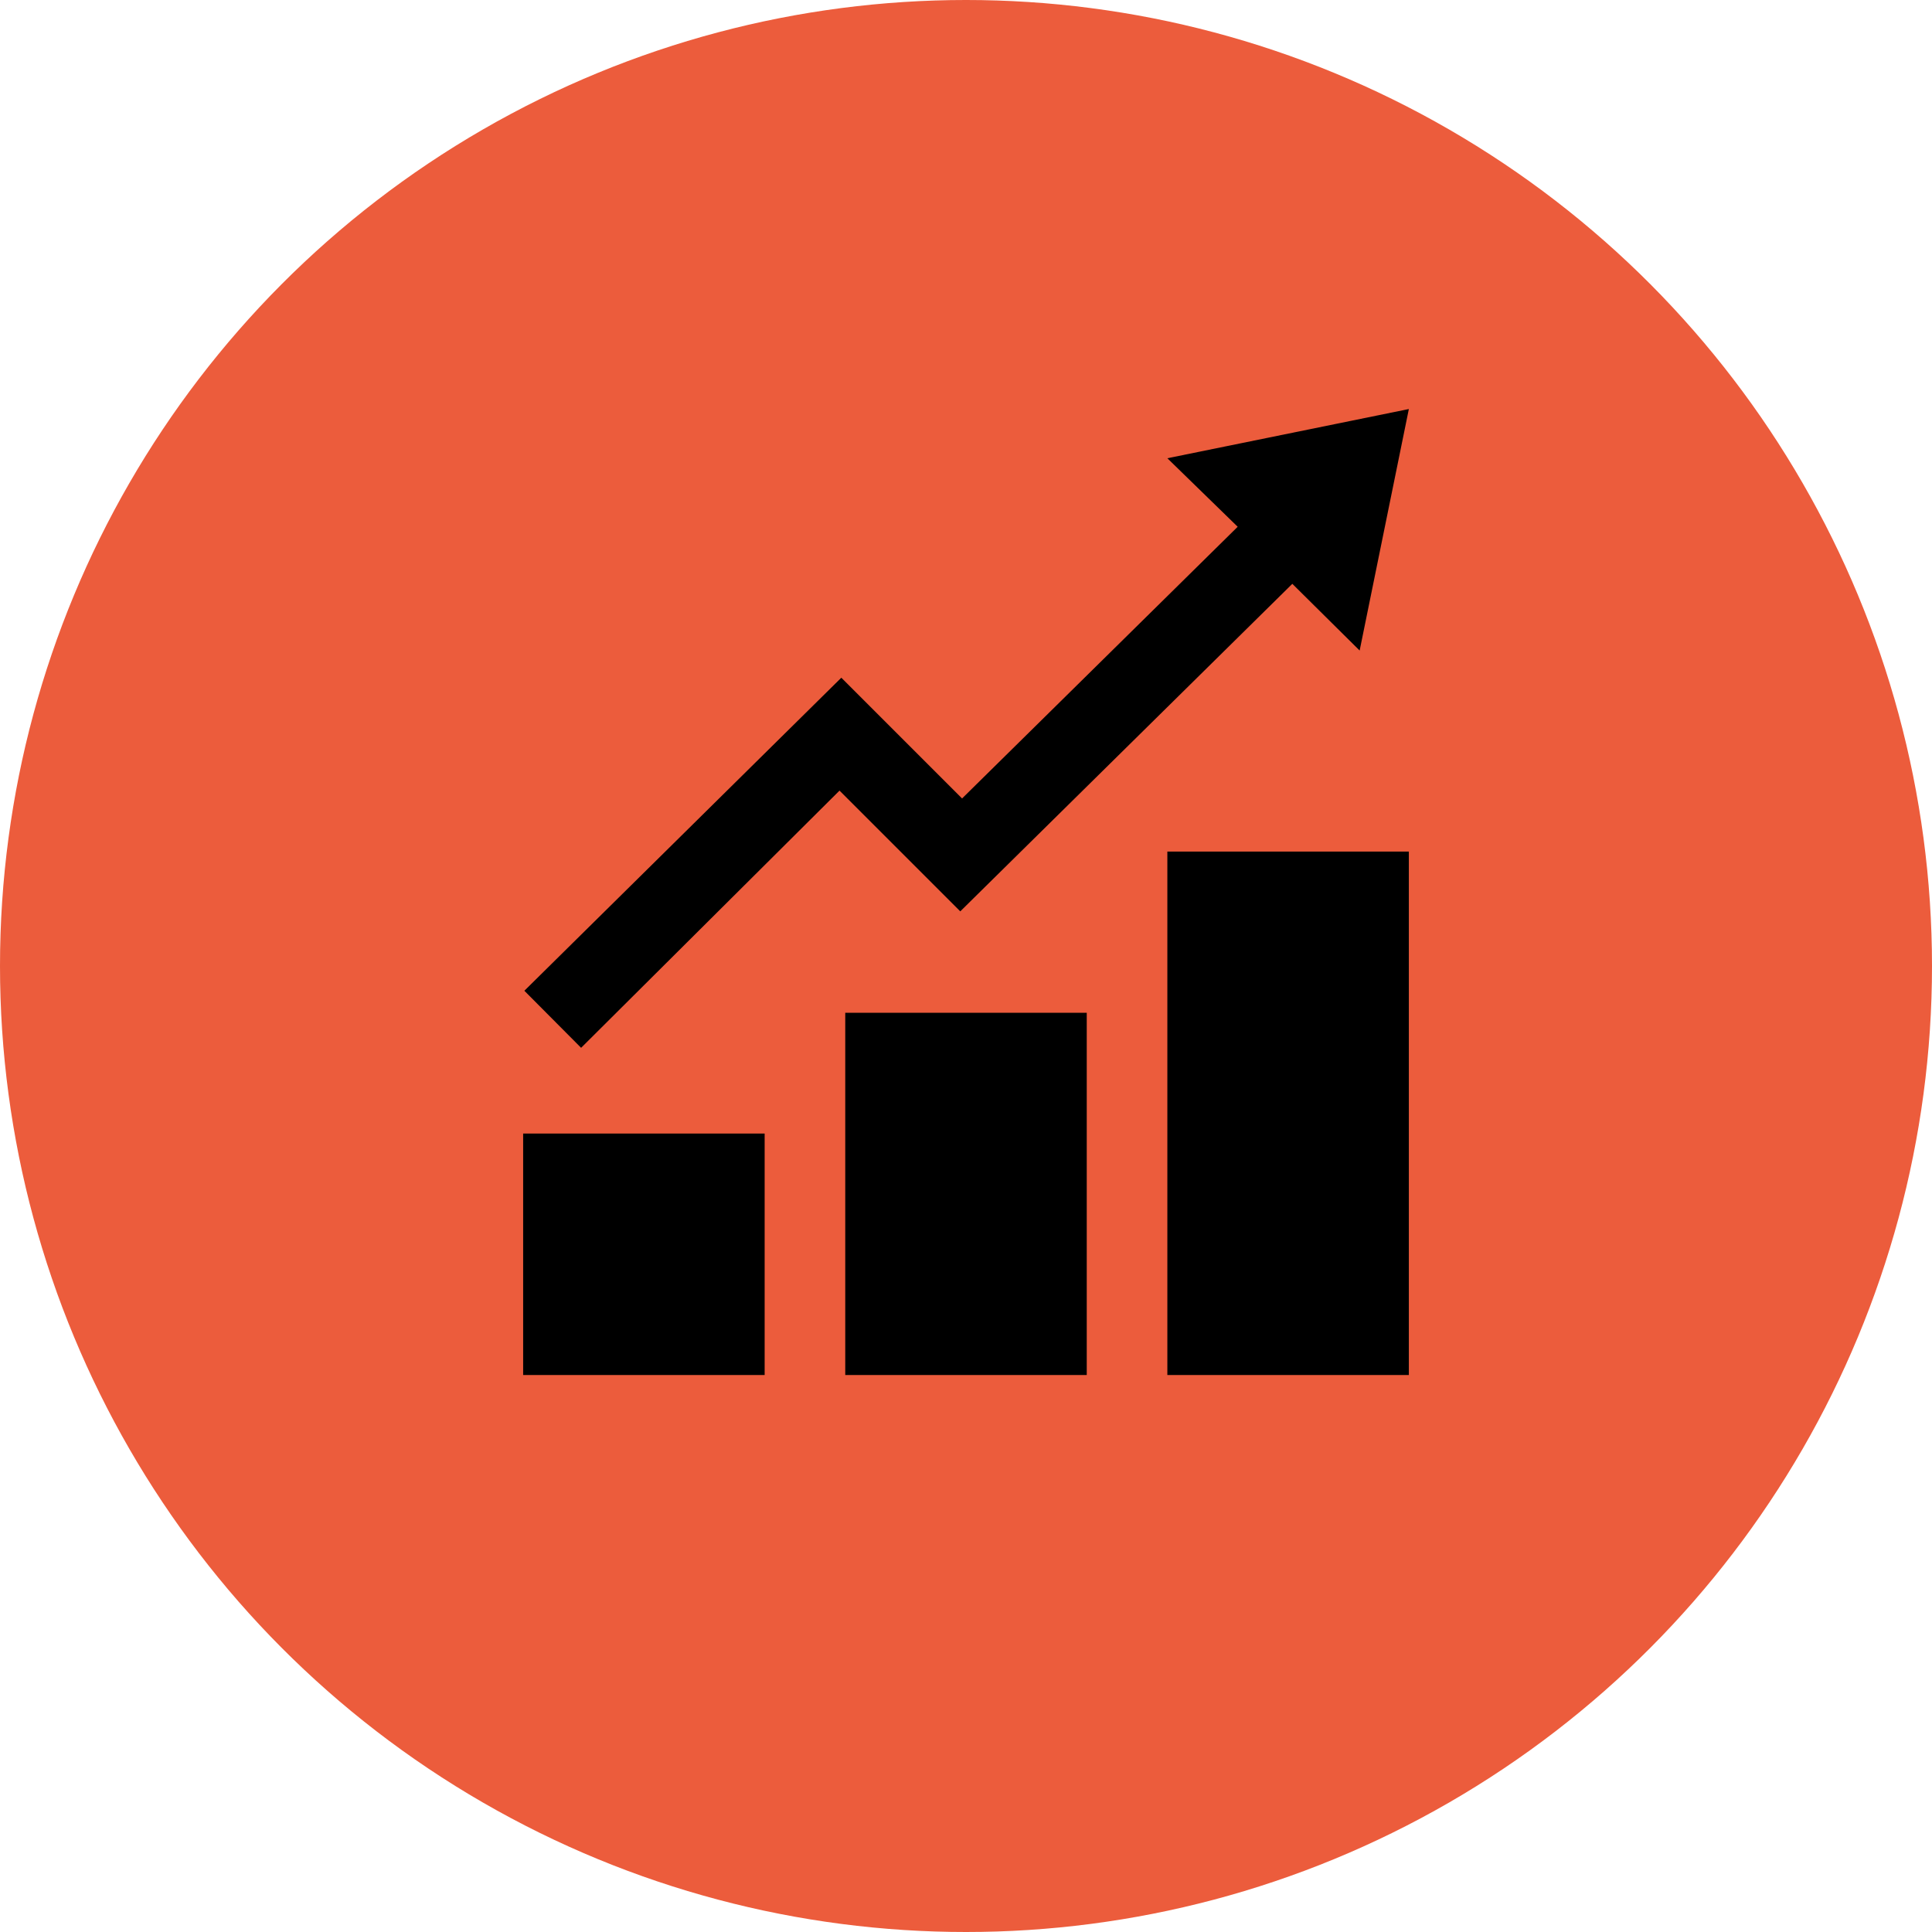 <?xml version="1.0" encoding="UTF-8"?> <svg xmlns="http://www.w3.org/2000/svg" id="Layer_1" data-name="Layer 1" viewBox="0 0 64 64"> <defs> <style>.cls-1{fill:#ec5c3c;}</style> </defs> <title>Artboard 1 copy 4</title> <circle class="cls-1" cx="32" cy="32" r="32"></circle> <path d="M25.33,45.55h-8v-8h8ZM36,33.55H28v12h8Zm10.67-5.34h-8V45.55h8Zm0-14.66-8,1.63L41,17.45l-9.13,9-4-4L17.37,32.82l1.88,1.89,8.56-8.52,4,4,11-10.85,2.23,2.21Z"></path> </svg> 